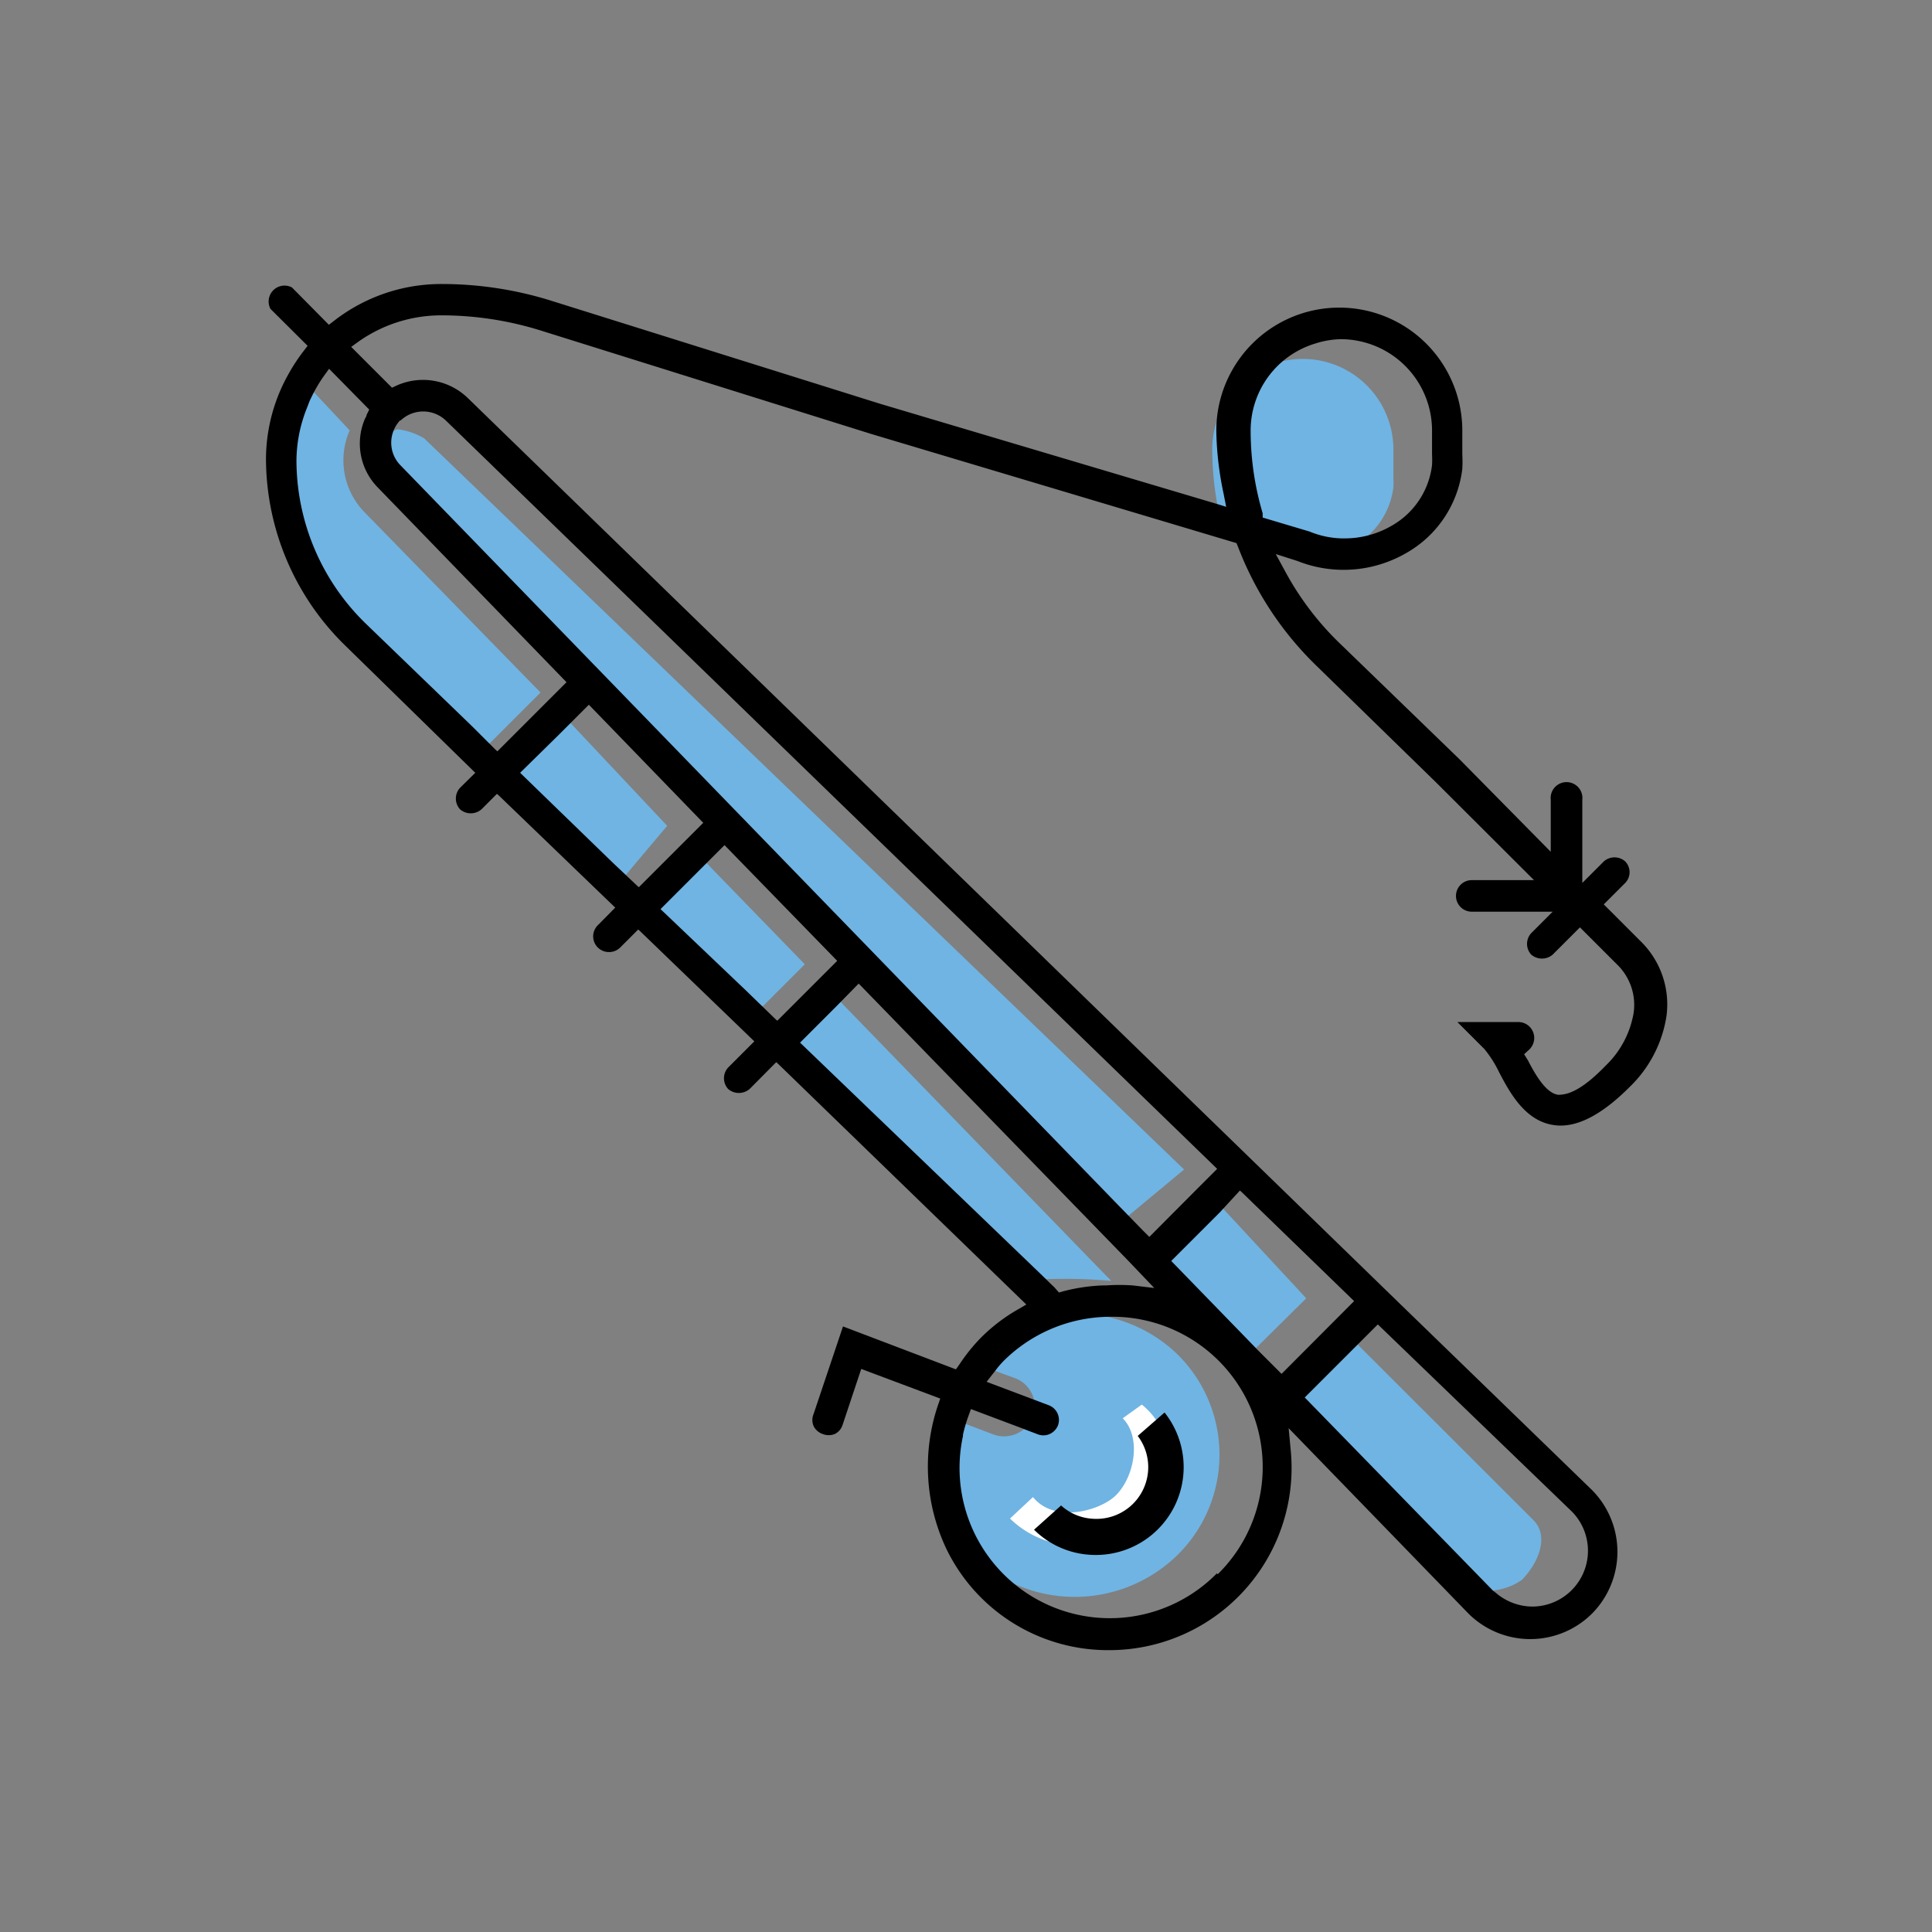 <svg id="Livello_5" data-name="Livello 5" xmlns="http://www.w3.org/2000/svg" viewBox="0 0 90 90"><rect x="0" y="0" width="90" height="90" fill="#808080" stroke="none"/><defs><style>.cls-1{fill:#6fb4e3;}.cls-2{fill:#fff;}</style></defs><title>Tavola disegno 3 copy</title><path class="cls-1" d="M50.07,61.19a6.74,6.74,0,0,0-4.77,1.94,2.84,2.84,0,0,0-.23.26l2.21.81A1.41,1.41,0,0,1,48.12,66a1.45,1.45,0,0,1-1.35.91,1.4,1.4,0,0,1-.5-.09l-2.63-1a6.56,6.56,0,0,0,1.65,6.63,6.85,6.85,0,0,0,9.55,0,6.56,6.56,0,0,0,0-9.37A6.77,6.77,0,0,0,50.07,61.19Z"/><path class="cls-2" d="M52.3,66.07c.85.84.59,2.63-.28,3.55-.69.73-2.87,1.39-3.9.12l-1.07,1a4.39,4.39,0,0,0,6.14,0,3.41,3.41,0,0,0,0-5.31Zm-.65.09"/><polygon class="cls-1" points="57.9 63.4 60.85 60.48 55.99 55.24 53.17 58.59 57.9 63.4"/><path class="cls-1" d="M13.46,24.6a10.73,10.73,0,0,0,2.85,5l5.87,5.66,3-3L17,23.88a3.46,3.46,0,0,1-.71-3.83l-1.76-1.88a9.34,9.34,0,0,0-1.37,4A10.81,10.81,0,0,0,13.46,24.6Z"/><path class="cls-1" d="M51.85,57.23l3.31-2.75L19.76,20.42A3.16,3.16,0,0,0,18.54,20c-.22,0-2.06,1.07-1.06,1.34A3.61,3.61,0,0,0,18,22.81Z"/><polygon class="cls-1" points="26.34 33.43 23.4 36.38 28.61 41.4 31.08 38.47 26.34 33.43"/><polygon class="cls-1" points="32.55 39.83 29.82 42.56 34.93 47.48 37.49 44.92 32.55 39.83"/><path class="cls-1" d="M51.77,59.67l-.52-.53,0,0-12.61-13-2.52,2.52,11.45,11A24.05,24.05,0,0,1,51.77,59.67Z"/><path class="cls-1" d="M67.53,73.5a2.83,2.83,0,0,0,3.36.1c.74-.74,1.3-2,.56-2.77L62.2,61.59,59,64.74Z"/><path class="cls-1" d="M63.07,25.42a3.61,3.61,0,0,0,1.84-2.72,4.63,4.63,0,0,0,0-.49V20.94a4.22,4.22,0,0,0-8.44,0A14.78,14.78,0,0,0,57.06,25l2.2.65A4.31,4.31,0,0,0,63.07,25.42Z"/><path d="M76.43,43.85l-1.72-1.72,1-1a.72.72,0,0,0,0-1,.75.75,0,0,0-1,0l-1,1V37.26a.74.74,0,1,0-1.47,0v2.42L68,35.38,62.34,29.9a13.68,13.68,0,0,1-2.47-3.28l-.44-.81,1,.32a5.83,5.83,0,0,0,5.1-.38,5.22,5.22,0,0,0,2.59-3.91,6.12,6.12,0,0,0,0-.67V20.06a5.73,5.73,0,0,0-11.46,0A15.07,15.07,0,0,0,57,23l.12.61-.19-.06-.26-.08L41,18.81,25.65,14a17.12,17.12,0,0,0-5.07-.77,8.13,8.13,0,0,0-5,1.7l-.26.2L13.6,13.39a.74.74,0,0,0-1,1l1.73,1.72-.2.26a8.43,8.43,0,0,0-.66,1,8.12,8.12,0,0,0-1.08,4,12.2,12.2,0,0,0,3.71,8.72L22.14,36l-.71.7a.74.74,0,0,0,0,1,.76.76,0,0,0,1,0l.72-.72.09.08,5.42,5.22-.81.82a.73.73,0,0,0,.52,1.25h0a.73.73,0,0,0,.52-.21l.84-.84.09.08,5.32,5.13-1.22,1.22a.74.74,0,0,0,0,1,.77.77,0,0,0,1,0l1.24-1.25.09.08L47.81,60.77l-.43.25a8.14,8.14,0,0,0-1.68,1.29,8.36,8.36,0,0,0-1,1.24l-.17.24-5.26-2L37.9,65.87a.72.72,0,0,0,0,.56.73.73,0,0,0,.42.37.75.75,0,0,0,.57,0,.71.71,0,0,0,.36-.42l.87-2.61,3.68,1.38-.12.35a8.95,8.95,0,0,0,.4,6.64,8.36,8.36,0,0,0,7.59,4.73,8.49,8.49,0,0,0,8.46-9.28l-.1-1.06,8.38,8.64a4.08,4.08,0,0,0,5.75,0,4.09,4.09,0,0,0,0-5.76l-8.94-8.67h0L21.79,18.54a3,3,0,0,0-3.29-.59l-.24.11-1.9-1.9.36-.26a6.68,6.68,0,0,1,3.85-1.21,15.55,15.55,0,0,1,4.63.71l15.4,4.82,17,5.08.07.17A15.36,15.36,0,0,0,61.31,31l5.61,5.47L71.46,41h-2.9a.73.73,0,1,0,0,1.47h3.77l-1,1a.74.74,0,0,0,0,1,.77.77,0,0,0,1,0l1.27-1.27,1.72,1.72a2.62,2.62,0,0,1,.78,2.27,4.43,4.43,0,0,1-1.31,2.46C73.64,50.84,73,51,72.59,51c-.53-.07-1-.8-1.41-1.6L71,49.11l.22-.2a.75.75,0,0,0,.25-.56.74.74,0,0,0-.74-.74H67.89l1.26,1.26a5.33,5.33,0,0,1,.68,1.07c.52,1,1.23,2.28,2.55,2.47,1,.15,2.17-.41,3.52-1.76a5.82,5.82,0,0,0,1.73-3.31A4.11,4.11,0,0,0,76.43,43.85ZM28.58,40.22l-.29-.28L24.23,36l.09-.09L26,34.26l.34-.34,1.09-1.09.09.09,5.24,5.41-3,3-.09-.08ZM53.77,60l-1-.12a8.73,8.73,0,0,0-1.24,0h-.15a8.5,8.5,0,0,0-1.84.27l-.21.06-.22-.25-.18-.17-.45-.44L37.27,48.57l1.32-1.32.36-.36L40,45.82l.09.09L52.49,58.66l0,0ZM35.13,46.51l-.36-.35-4-3.81.09-.09,1.45-1.45.36-.36,1.08-1.08.09.09L39,44.76l-2.79,2.79-.09-.08ZM56.69,73.29h0a7,7,0,0,1-11.83-6.4l0-.06A7,7,0,0,1,45.1,66l.13-.36,2.42.91.23.09.45.17a.72.72,0,0,0,.55,0,.75.75,0,0,0,.4-.4.73.73,0,0,0-.43-.95l-1.35-.51-1.54-.58.11-.14.32-.41a4.08,4.08,0,0,1,.36-.42,7.08,7.08,0,0,1,3.54-1.91,7.12,7.12,0,0,1,1.43-.15,7,7,0,0,1,5,12Zm7.53-11.56,9,8.68a2.6,2.6,0,0,1-1.85,4.43,2.64,2.64,0,0,1-1.7-.65l-.12-.09-8.77-9,2-2,.34-.34,1.06-1.06Zm-6.46-6.27.09.08,5.23,5.07-.09.09L59.7,64l-.09-.09-1-1-.29-.3-3.76-3.87,1.8-1.8.47-.47ZM18.66,19.59a1.53,1.53,0,0,1,2.11,0L56.7,54.45l-.88.88h0l-2.28,2.29-.27-.27-.74-.76-.39-.4L18.67,21.69A1.5,1.5,0,0,1,18.36,20a1.46,1.46,0,0,1,.28-.42Zm-1.46-.51-.12.24c0,.06-.05.13-.08.19a2.92,2.92,0,0,0,.61,3.21l8.78,9.06h0L23.17,35l-.09-.08-1-1-.36-.35-4.65-4.49a10.62,10.62,0,0,1-3.26-7.66A6.7,6.7,0,0,1,14.3,19c.06-.15.11-.31.19-.46a6.8,6.8,0,0,1,.58-1l.26-.36ZM62.45,15.8a4.26,4.26,0,0,1,4.26,4.26v1.11a4.73,4.73,0,0,1,0,.49,3.75,3.75,0,0,1-1.88,2.83,4.33,4.33,0,0,1-2.19.59H62.5A4.18,4.18,0,0,1,61,24.76l-2.18-.65,0-.08,0-.12a13.53,13.53,0,0,1-.56-3.85A4.23,4.23,0,0,1,61.28,16,4.19,4.19,0,0,1,62.45,15.8Zm-8.2,50a4.09,4.09,0,0,1-3.43,6.63,4.06,4.06,0,0,1-2.65-1.17l1.26-1.13a2.38,2.38,0,0,0,1.49.62A2.41,2.41,0,0,0,53,66.89Z"/></svg>